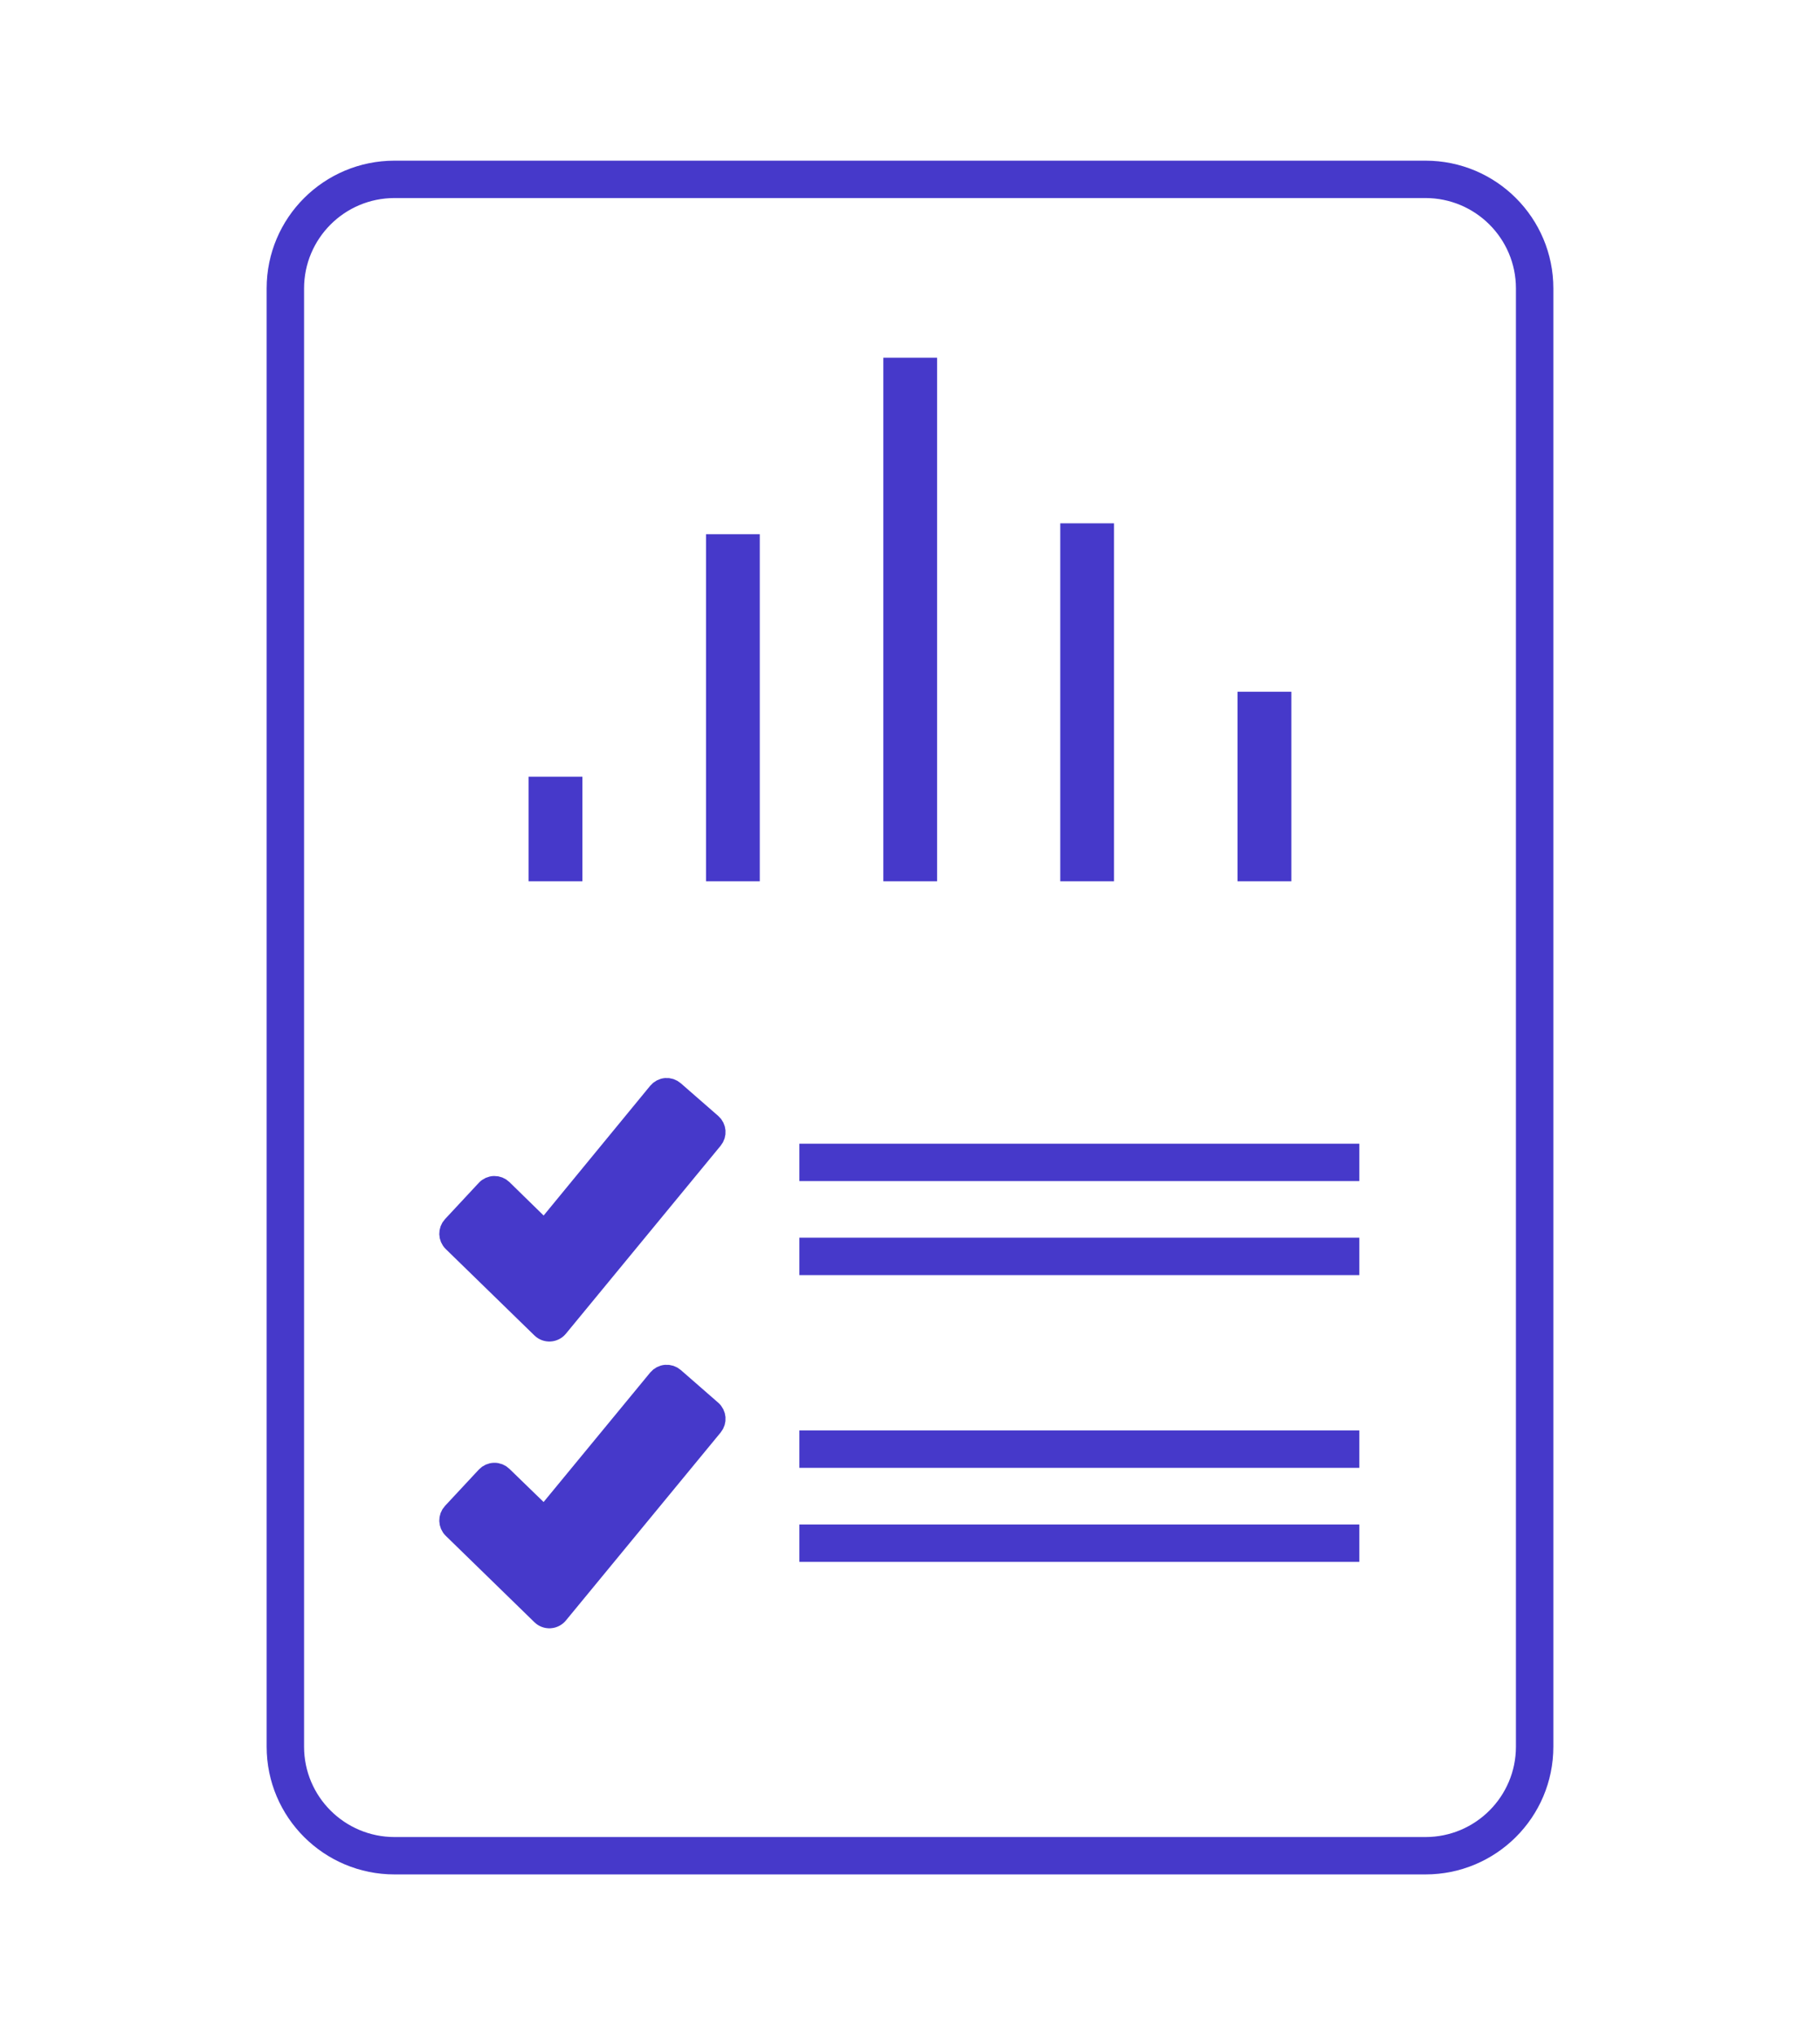 <svg width="85" height="95" viewBox="0 0 85 95" fill="none" xmlns="http://www.w3.org/2000/svg">
<rect width="85" height="95" fill="white"/>
<path d="M27.199 36.257H24.688V41.137H27.199V36.257Z" fill="#4639CA"/>
<path d="M35.484 24.937H32.973V41.137H35.484V24.937Z" fill="#4639CA"/>
<path d="M43.766 16.701H41.254V41.137H43.766V16.701Z" fill="#4639CA"/>
<path d="M52.029 24.429H49.518V41.137H52.029V24.429Z" fill="#4639CA"/>
<path d="M60.309 32.291H57.797V41.137H60.309V32.291Z" fill="#4639CA"/>
<path d="M33.272 53.164C33.444 52.955 33.419 52.648 33.215 52.47L31.467 50.945C31.365 50.856 31.232 50.812 31.097 50.823C30.962 50.834 30.838 50.9 30.752 51.004L25.43 57.48L23.443 55.539C23.347 55.445 23.217 55.394 23.082 55.397C22.948 55.4 22.82 55.457 22.728 55.556L21.15 57.25C20.965 57.449 20.972 57.76 21.167 57.949L25.308 61.982C25.408 62.08 25.544 62.131 25.684 62.123C25.823 62.116 25.954 62.05 26.043 61.942L33.272 53.164Z" fill="#4639CA" stroke="#4639CA" stroke-linejoin="round"/>
<path d="M33.272 66.551C33.444 66.342 33.419 66.034 33.215 65.856L31.467 64.331C31.365 64.243 31.232 64.199 31.097 64.21C30.962 64.221 30.838 64.286 30.752 64.39L25.429 70.852L23.442 68.925C23.346 68.831 23.216 68.78 23.081 68.784C22.947 68.787 22.82 68.844 22.728 68.943L21.15 70.637C20.965 70.836 20.972 71.147 21.167 71.336L25.308 75.369C25.408 75.467 25.544 75.518 25.684 75.51C25.823 75.503 25.954 75.437 26.043 75.329L33.272 66.551Z" fill="#4639CA" stroke="#4639CA" stroke-linejoin="round"/>
<path d="M63.486 53.389H37.334V55.134H63.486V53.389Z" fill="#4639CA"/>
<path d="M63.486 57.778H37.334V59.523H63.486V57.778Z" fill="#4639CA"/>
<path d="M63.486 66.776H37.334V68.521H63.486V66.776Z" fill="#4639CA"/>
<path d="M63.486 71.165H37.334V72.91H63.486V71.165Z" fill="#4639CA"/>
<path d="M18.427 87.5H66.573C69.866 87.5 72.547 84.84 72.547 81.535V13.465C72.547 10.177 69.883 7.5 66.573 7.5H18.427C15.134 7.5 12.453 10.161 12.453 13.465V81.535C12.453 84.84 15.134 87.5 18.427 87.5ZM14.201 13.465C14.201 11.143 16.085 9.245 18.427 9.245H66.573C68.898 9.245 70.799 11.126 70.799 13.465V81.535C70.799 83.857 68.915 85.755 66.573 85.755H18.427C16.102 85.755 14.201 83.874 14.201 81.535V13.465V13.465Z" fill="#4639CA"/>
</svg>
